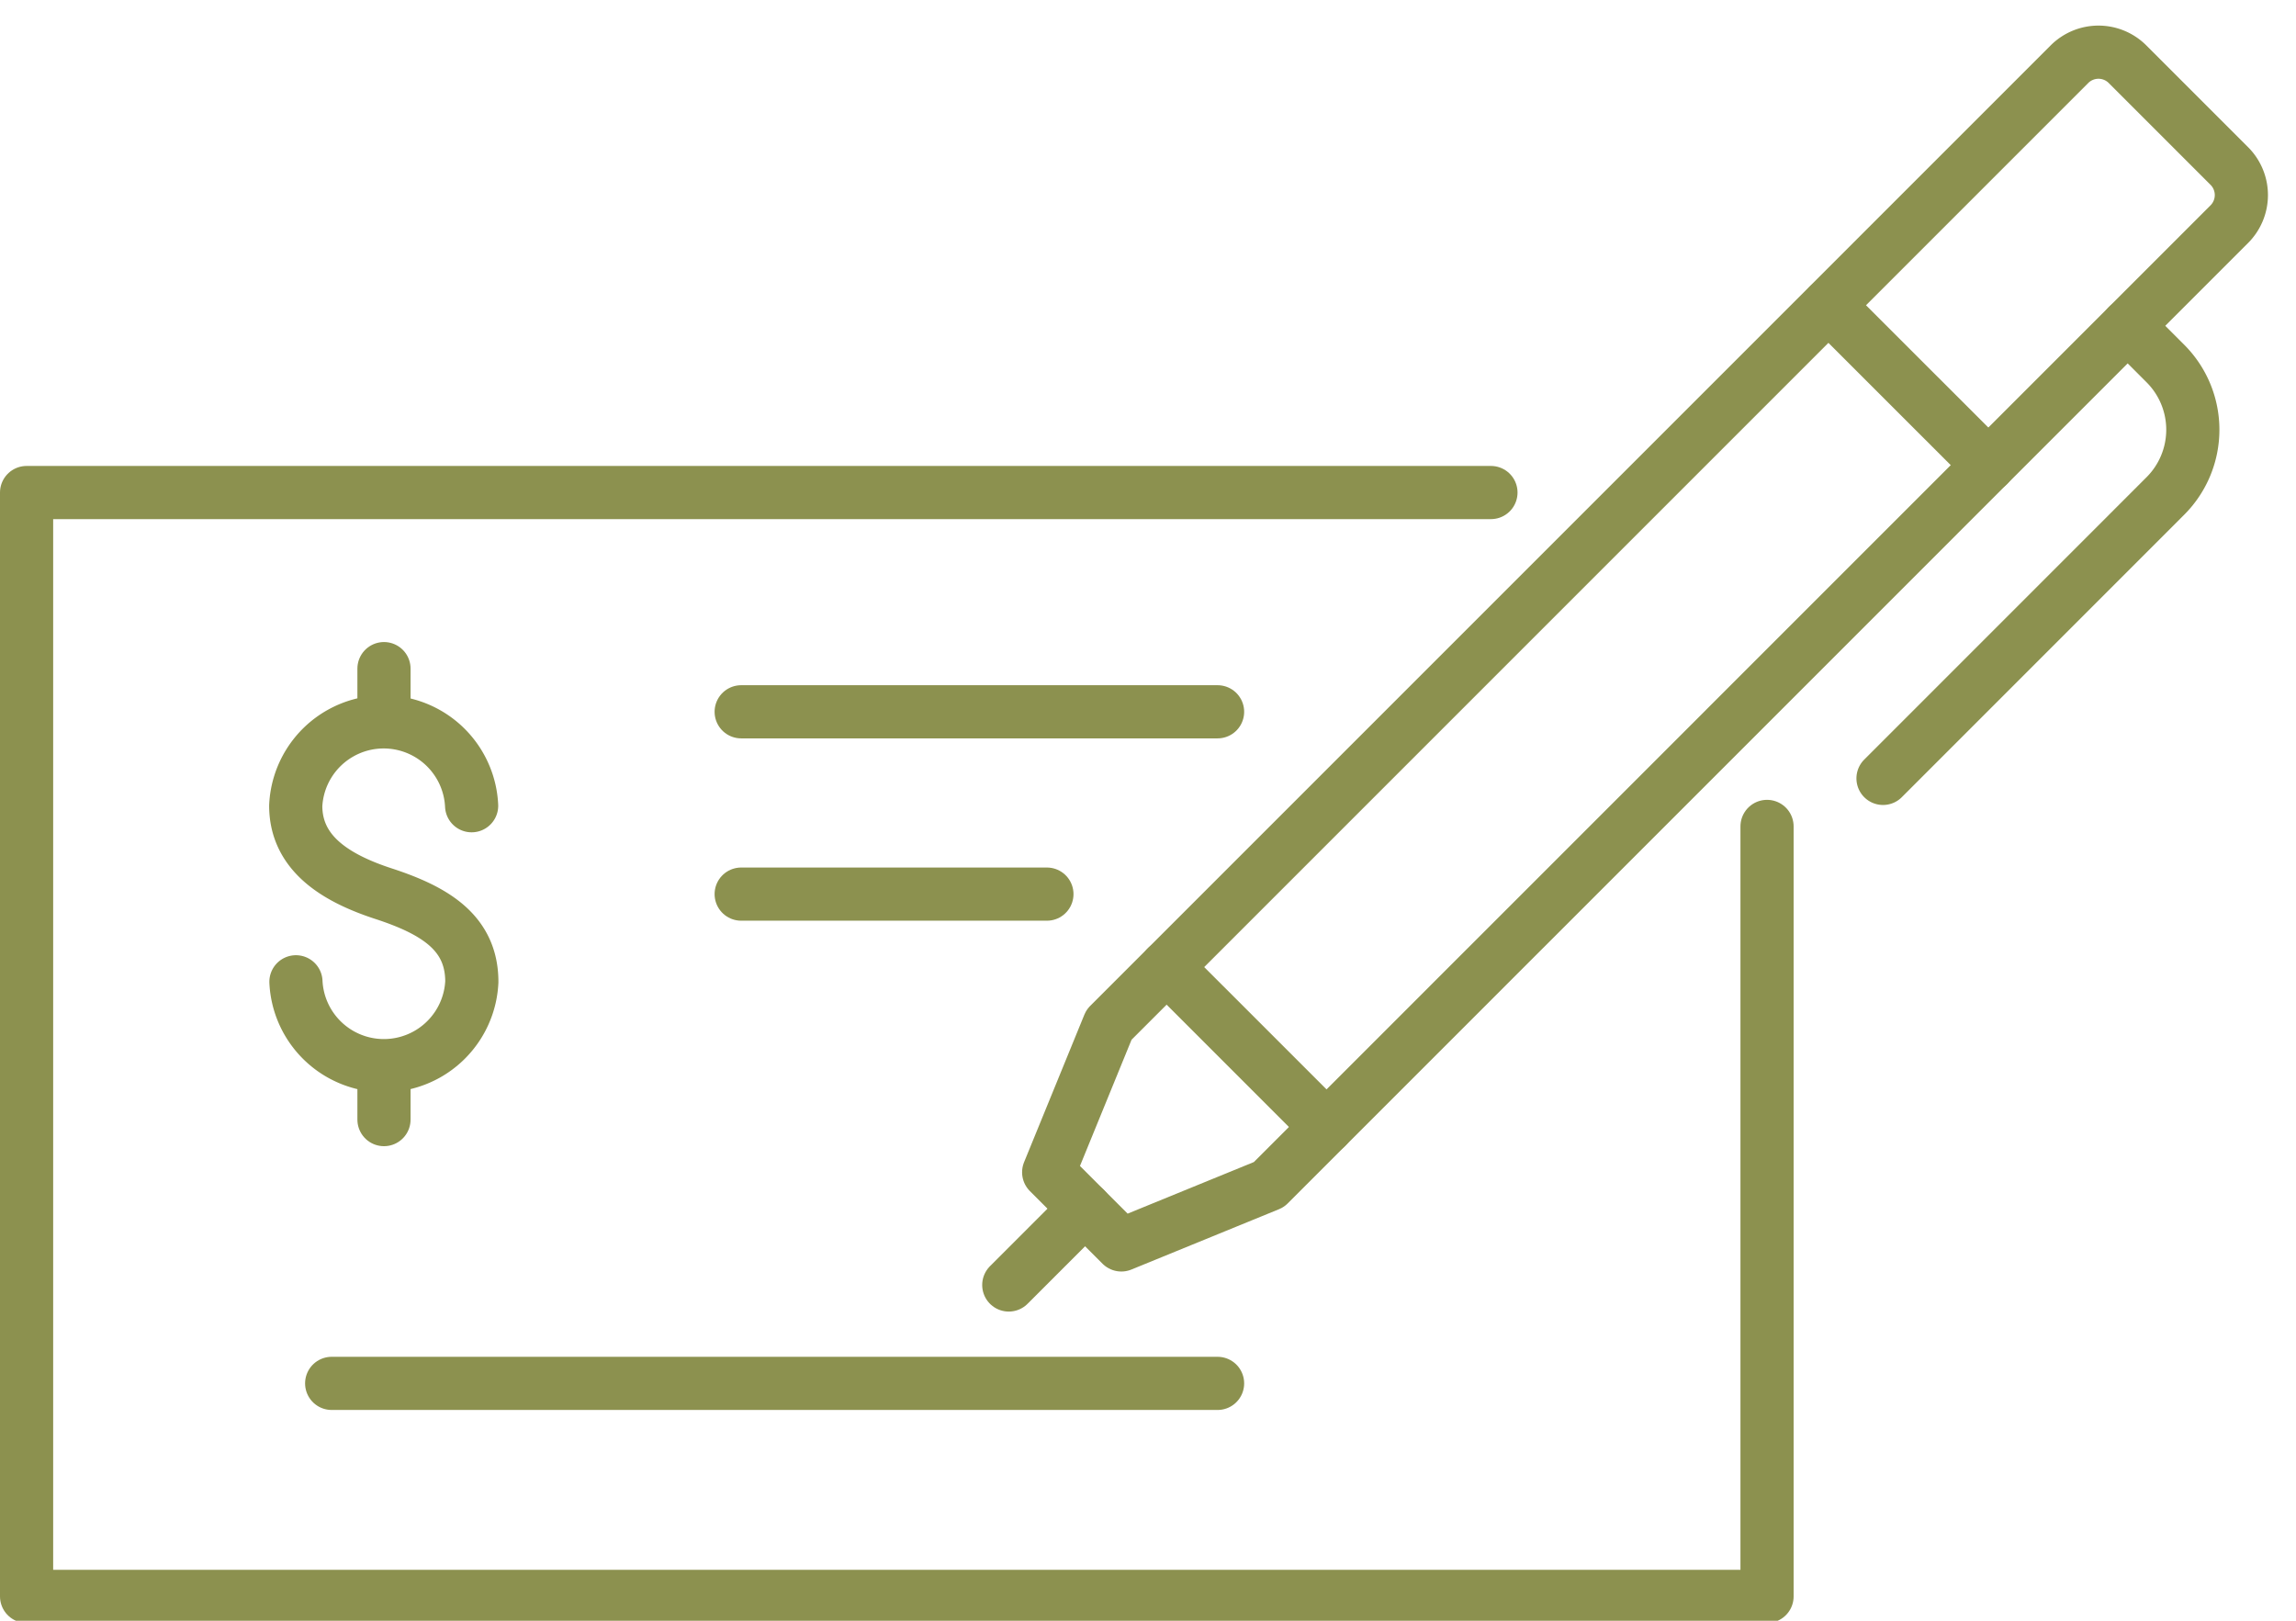 <svg preserveAspectRatio="xMidYMid slice" xmlns="http://www.w3.org/2000/svg" width="68px" height="48px" viewBox="0 0 45.689 32.341">
  <g id="Gruppe_10197" data-name="Gruppe 10197" transform="translate(-683.431 -1685.718)">
    <path id="Pfad_9028" data-name="Pfad 9028" d="M718.594,1702.208v15.322H683.96v-21.966H713.1" fill="none" stroke="#8c914f" stroke-linecap="round" stroke-linejoin="round" stroke-width="1.058"/>
    <line id="Linie_3926" data-name="Linie 3926" x1="17.629" transform="translate(690.031 1713.291)" fill="none" stroke="#8c914f" stroke-linecap="round" stroke-linejoin="round" stroke-width="1.058"/>
    <line id="Linie_3927" data-name="Linie 3927" x1="6.084" transform="translate(698.18 1703.555)" fill="none" stroke="#8c914f" stroke-linecap="round" stroke-linejoin="round" stroke-width="1.058"/>
    <line id="Linie_3928" data-name="Linie 3928" x1="9.48" transform="translate(698.18 1699.927)" fill="none" stroke="#8c914f" stroke-linecap="round" stroke-linejoin="round" stroke-width="1.058"/>
    <path id="Pfad_9029" data-name="Pfad 9029" d="M689.32,1705.3a1.752,1.752,0,0,0,3.5,0c0-.967-.718-1.414-1.752-1.752-.92-.3-1.752-.784-1.752-1.752a1.752,1.752,0,0,1,3.5,0" fill="none" stroke="#8c914f" stroke-linecap="round" stroke-linejoin="round" stroke-width="1.058"/>
    <line id="Linie_3929" data-name="Linie 3929" y2="0.989" transform="translate(691.072 1699.068)" fill="none" stroke="#8c914f" stroke-linecap="round" stroke-linejoin="round" stroke-width="1.058"/>
    <line id="Linie_3930" data-name="Linie 3930" y2="0.989" transform="translate(691.072 1707.053)" fill="none" stroke="#8c914f" stroke-linecap="round" stroke-linejoin="round" stroke-width="1.058"/>
    <path id="Rechteck_2229" data-name="Rechteck 2229" d="M0,0H4.5a0,0,0,0,1,0,0V25.408a.817.817,0,0,1-.817.817H.818A.818.818,0,0,1,0,25.407V0A0,0,0,0,1,0,0Z" transform="translate(709.828 1708.189) rotate(-135.001)" fill="none" stroke="#8c914f" stroke-linecap="round" stroke-linejoin="round" stroke-width="1.058"/>
    <path id="Pfad_9030" data-name="Pfad 9030" d="M709.828,1708.189l-1.147,1.147-2.936,1.2-.723-.723-.723-.723,1.2-2.936,1.147-1.147" fill="none" stroke="#8c914f" stroke-linecap="round" stroke-linejoin="round" stroke-width="1.058"/>
    <line id="Linie_3931" data-name="Linie 3931" x1="1.518" y2="1.518" transform="translate(703.505 1709.815)" fill="none" stroke="#8c914f" stroke-linecap="round" stroke-linejoin="round" stroke-width="1.058"/>
    <path id="Pfad_9031" data-name="Pfad 9031" d="M725.771,1692.246l.749.75a1.863,1.863,0,0,1,0,2.637l-5.618,5.619" fill="none" stroke="#8c914f" stroke-linecap="round" stroke-linejoin="round" stroke-width="1.058"/>
    <line id="Linie_3932" data-name="Linie 3932" x1="3.18" y1="3.179" transform="translate(719.818 1691.84)" fill="none" stroke="#8c914f" stroke-linecap="round" stroke-linejoin="round" stroke-width="1.058"/>
  </g>
</svg>
